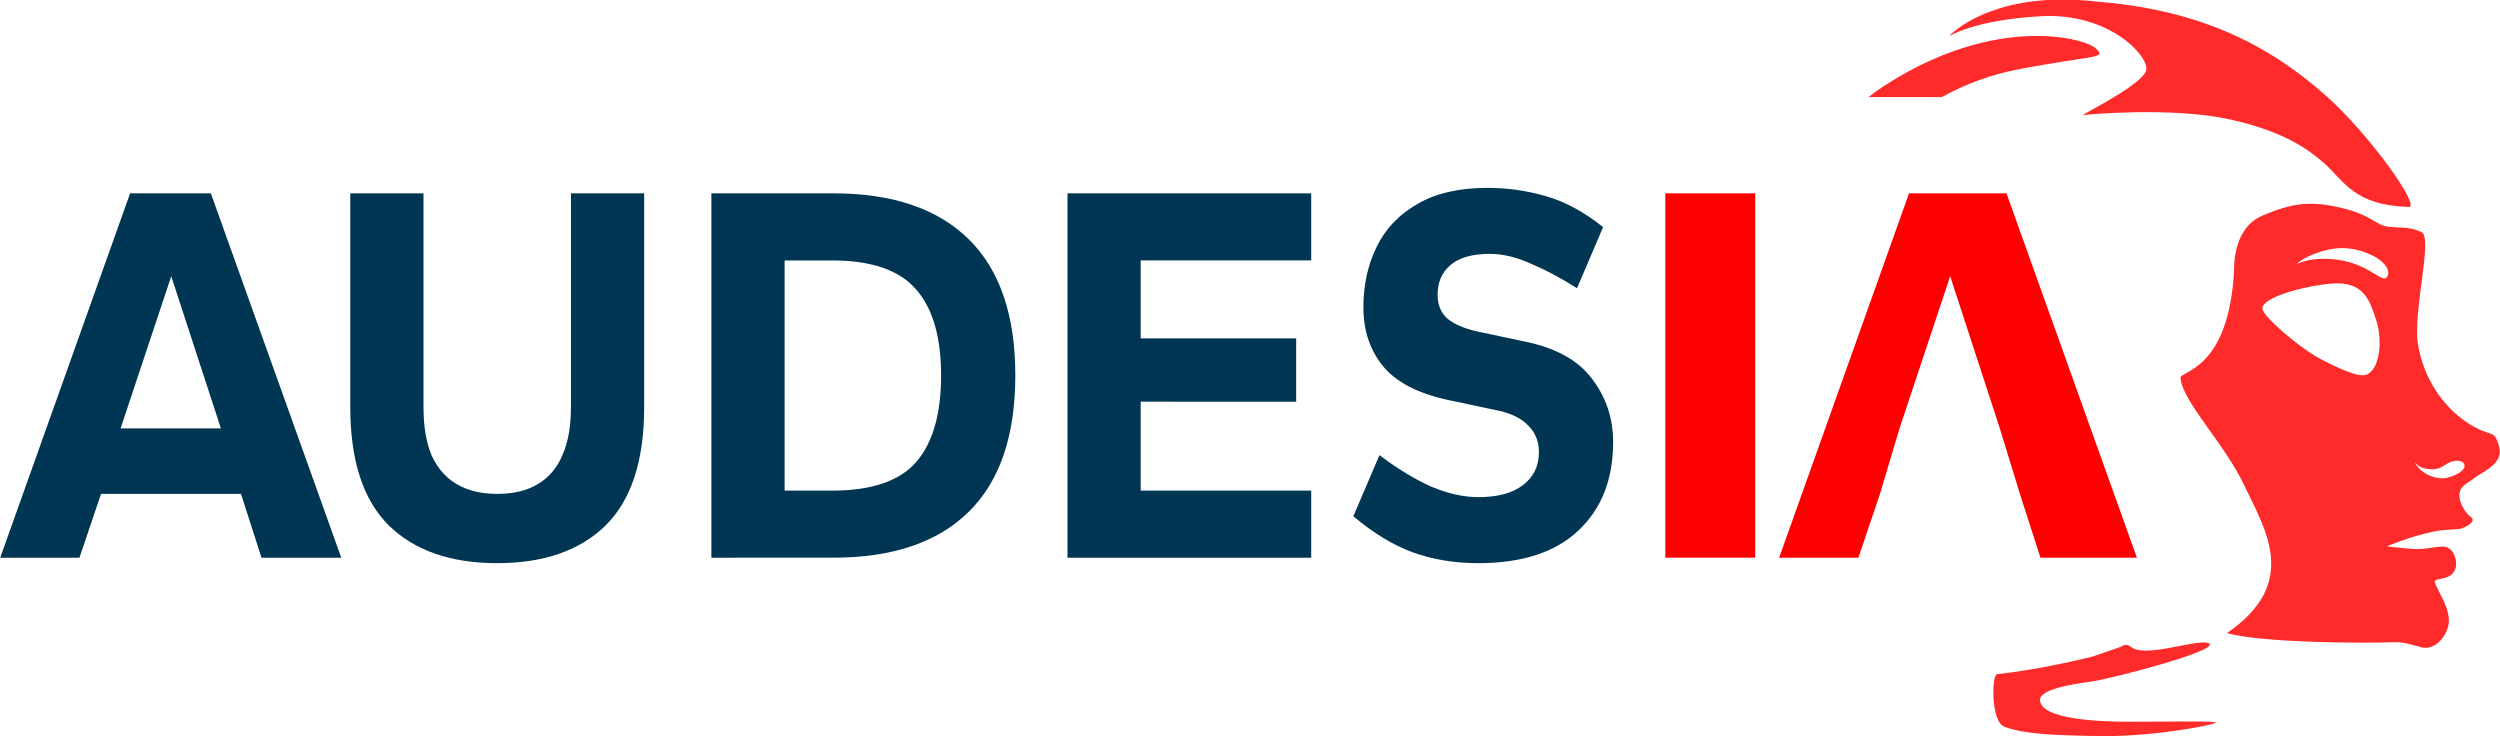 <?xml version="1.0" encoding="UTF-8" standalone="no"?>
<!-- Created with Inkscape (http://www.inkscape.org/) -->

<svg
   width="158.601mm"
   height="46.715mm"
   viewBox="0 0 158.601 46.715"
   version="1.1"
   id="svg1"
   xml:space="preserve"
   sodipodi:docname="logo_proposal_B.svg"
   inkscape:export-filename="logo_proposal_B.svg"
   inkscape:export-xdpi="96"
   inkscape:export-ydpi="96"
   inkscape:version="1.3.2 (091e20e, 2023-11-25, custom)"
   xmlns:inkscape="http://www.inkscape.org/namespaces/inkscape"
   xmlns:sodipodi="http://sodipodi.sourceforge.net/DTD/sodipodi-0.dtd"
   xmlns="http://www.w3.org/2000/svg"
   xmlns:svg="http://www.w3.org/2000/svg"><sodipodi:namedview
     id="namedview1"
     pagecolor="#ffffff"
     bordercolor="#000000"
     borderopacity="0.25"
     inkscape:showpageshadow="2"
     inkscape:pageopacity="0.0"
     inkscape:pagecheckerboard="0"
     inkscape:deskcolor="#d1d1d1"
     inkscape:document-units="mm"
     inkscape:zoom="0.44374894"
     inkscape:cx="148.73275"
     inkscape:cy="208.4512"
     inkscape:window-width="1600"
     inkscape:window-height="829"
     inkscape:window-x="-8"
     inkscape:window-y="170"
     inkscape:window-maximized="1"
     inkscape:current-layer="layer1-4" /><defs
     id="defs1"><style
       id="style132">.cls-1{fill:#888;}.cls-2{fill:url(#linear-gradient);}.cls-3{fill:url(#linear-gradient-2);}.cls-4{fill:url(#linear-gradient-3);}.cls-5{fill:none;}.cls-6{fill:url(#linear-gradient-4);}</style></defs><g
     inkscape:label="Layer 1"
     inkscape:groupmode="layer"
     id="layer1"
     transform="translate(-23.335,-44.444)"><g
       id="layer1-4"
       transform="translate(0.1,119.834)"><g
         id="g11402"
         transform="translate(-32.051,-83.714)"><g
           aria-label="AUDESIA"
           transform="matrix(0.959,0,0,1.043,3.635,-192.475)"
           id="text6850"
           style="font-weight:bold;font-size:33.178px;line-height:0;font-family:Gantari;-inkscape-font-specification:'Gantari, Bold';text-align:center;text-anchor:middle;fill:#003653;stroke-width:0.232;stroke-linecap:round;stroke-linejoin:round;paint-order:stroke fill markers"><path
             d="m 53.873,226.443 8.593,-22.163 h 5.342 l 8.626,22.163 h -5.275 l -1.36,-3.882 h -9.257 l -1.427,3.882 z m 7.963,-7.863 h 6.636 l -3.285,-9.257 z"
             id="path7606" /><path
             d="m 86.752,226.775 q -4.612,0 -7.166,-2.289 -2.555,-2.322 -2.555,-7.2 v -13.006 h 4.844 v 13.006 q 0,1.758 0.531,2.92 0.564,1.161 1.659,1.758 1.095,0.597 2.687,0.597 1.626,0 2.687,-0.597 1.095,-0.597 1.626,-1.758 0.564,-1.161 0.564,-2.92 v -13.006 h 4.844 v 13.006 q 0,4.877 -2.555,7.2 -2.555,2.289 -7.166,2.289 z"
             id="path7608" /><path
             d="m 100.919,226.443 v -22.163 h 8.062 q 5.872,0 8.958,2.787 3.086,2.787 3.086,8.294 0,5.508 -3.086,8.294 -3.086,2.787 -8.958,2.787 z m 4.844,-4.081 h 3.152 q 3.882,0 5.541,-1.725 1.659,-1.758 1.659,-5.275 0,-3.517 -1.659,-5.242 -1.659,-1.758 -5.541,-1.758 h -3.152 z"
             id="path7610" /><path
             d="m 124.475,226.443 v -22.163 h 16.124 v 4.081 H 129.319 v 4.744 h 10.285 v 3.849 H 129.319 v 5.408 h 11.28 v 4.081 z"
             id="path7612" /><path
             d="m 151.648,226.775 q -2.356,0 -4.346,-0.664 -1.958,-0.664 -3.915,-2.19 l 1.725,-3.716 q 1.825,1.261 3.45,1.924 1.659,0.63 3.086,0.63 1.924,0 2.953,-0.73 1.062,-0.73 1.062,-2.024 0,-0.929 -0.664,-1.559 -0.664,-0.664 -1.924,-0.929 l -3.052,-0.597 q -3.185,-0.564 -4.579,-2.024 -1.393,-1.493 -1.393,-3.683 0,-2.024 0.863,-3.65 0.863,-1.659 2.687,-2.621 1.825,-0.995 4.678,-0.995 1.924,0 3.815,0.498 1.924,0.498 3.815,1.891 l -1.725,3.716 q -1.593,-0.929 -3.052,-1.493 -1.427,-0.597 -2.721,-0.597 -1.758,0 -2.621,0.697 -0.829,0.664 -0.829,1.792 0,0.929 0.664,1.46 0.664,0.498 1.924,0.763 l 3.052,0.597 q 3.152,0.564 4.545,2.256 1.427,1.692 1.427,3.882 0,3.384 -2.289,5.375 -2.289,1.991 -6.636,1.991 z"
             id="path7614" /><path
             d="m 164.024,226.443 v -22.163 h 5.948 v 22.163 z"
             style="fill:#ff0000"
             id="path7616" /><path
             id="path7618"
             style="fill:#ff0000"
             d="m 180.148,204.28 -8.593,22.163 h 5.242 l 1.427,-3.882 1.294,-3.982 3.351,-9.256 3.285,9.256 1.327,3.982 1.36,3.882 h 6.379 l -8.626,-22.163 z" /></g></g><g
         id="g3"
         transform="matrix(-1.331,0,0,1.474,138.13,30.772)"><g
           id="g4"
           transform="translate(-47.475,-85.328)"><path
             id="path1"
             style="fill:#ff2a2a;stroke:none;stroke-width:0.102;stroke-linecap:round;stroke-linejoin:round;paint-order:stroke fill markers"
             d="m 35.68,13.287 c -0.53,-0.007 -1.105,0.015 -1.726,0.077 -4.69,0.334 -8.054,1.661 -11.099,4.123 -2.052,1.674 -4.457,4.738 -3.871,4.724 2.609,-0.062 3.101,-1.131 4,-1.852 0.787,-0.631 2.001,-1.434 4.663,-1.939 2.662,-0.506 6.659,-0.2 6.84,-0.159 0.362,0.082 -2.895,-1.317 -2.99,-1.954 -0.095,-0.638 1.828,-2.469 5.028,-2.304 3.2,0.165 4.38,0.864 4.38,0.864 0,0 -1.516,-1.528 -5.226,-1.579 z m 0.867,1.566 c -1.432,0.022 -2.386,0.325 -2.633,0.529 -0.566,0.466 0.002,0.266 3.773,0.924 1.168,0.204 2.389,0.596 3.556,1.177 h 3.502 c -0.25,-0.173 -0.511,-0.34 -0.784,-0.5 -2.939,-1.718 -5.572,-2.157 -7.413,-2.13 z m -10.575,7.735 c -1.41,-0.543 -2.292,-0.655 -3.771,-0.337 -1.488,0.32 -1.603,0.745 -2.256,0.812 -0.588,0.061 -1.017,-0.012 -1.569,0.236 -0.552,0.247 0.418,3.39 0.175,4.801 -0.242,1.411 -1.144,2.677 -2.343,3.39 -1.199,0.713 -1.253,0.218 -1.522,1.004 -0.269,0.786 0.837,1.127 1.212,1.411 0.249,0.189 0.66,0.291 0.674,0.684 0.013,0.393 -0.283,0.785 -0.552,0.974 -0.269,0.189 0.216,0.408 0.431,0.481 0.215,0.073 0.69,0.022 1.3,0.131 1.182,0.211 2.279,0.644 2.279,0.644 0,0 -0.725,0.083 -1.263,0.112 -0.539,0.029 -0.835,-0.073 -1.374,-0.102 -0.566,-0.03 -0.778,0.686 -0.606,1.004 0.276,0.509 0.922,0.291 0.969,0.524 -0.321,0.68 -0.734,1.147 -0.673,1.789 0.079,0.512 0.602,1.119 1.225,1.033 0.696,-0.155 0.903,-0.254 1.468,-0.233 1.271,0.049 6.225,0.032 7.878,-0.393 -3.488,-2.154 -1.826,-4.456 -0.829,-6.352 0.984,-1.871 2.94,-3.581 3.044,-4.639 0.028,-0.284 -2.347,-0.315 -2.56,-4.724 0,0 0.073,-1.706 -1.337,-2.249 z m -3.814,1.395 c 0.197,0 0.402,0.018 0.617,0.059 0.857,0.165 1.371,0.473 1.523,0.597 0.152,0.123 -0.514,-0.35 -1.999,-0.144 -1.486,0.206 -2.076,1.049 -2.286,0.72 -0.209,-0.329 0.267,-0.72 0.647,-0.885 0.4,-0.185 0.907,-0.347 1.498,-0.347 z m 0.228,1.519 c 0.131,-0.001 0.273,0.006 0.427,0.021 1.638,0.165 3.39,0.7 3.123,1.152 -0.267,0.453 -1.657,1.502 -2.495,1.954 -0.305,0.165 -1.143,0.556 -1.695,0.72 -0.552,0.165 -0.8,0.164 -1.067,-0.165 -0.267,-0.329 -0.457,-1.213 -0.133,-2.119 0.293,-0.82 0.571,-1.556 1.84,-1.565 z m -5.685,7.632 c 0.17,0.006 0.36,0.064 0.494,0.146 0.267,0.165 0.534,0.309 1.124,0.165 0.185,-0.056 0.307,-0.162 0.381,-0.247 -0.25,0.458 -0.831,0.705 -1.374,0.696 -0.537,-0.07 -1.085,-0.349 -0.99,-0.596 0.048,-0.123 0.196,-0.169 0.365,-0.163 z m 16.021,8.013 c -0.25,-0.134 -0.334,-0.114 -0.552,0.04 -0.808,0.429 -3.262,-0.452 -3.681,-0.178 -0.408,0.317 4.727,1.52 5.637,1.632 0.893,0.11 2.464,0.326 2.438,0.802 -0.044,0.82 -2.781,0.926 -4.266,0.926 -1.486,0 -3.814,-0.037 -4.095,0.02 -0.297,0.061 2.822,0.617 5.317,0.596 2.495,-0.021 3.872,-0.098 4.743,-0.404 0.658,-0.231 0.598,-2.233 0.352,-2.258 -1.772,-0.177 -3.679,-0.561 -4.56,-0.76 z"
             sodipodi:nodetypes="cccsssscscccsscccczssssssscssccccscccscscczscssscssscssssssscccccsccccscsscsscc" /></g></g></g></g></svg>
